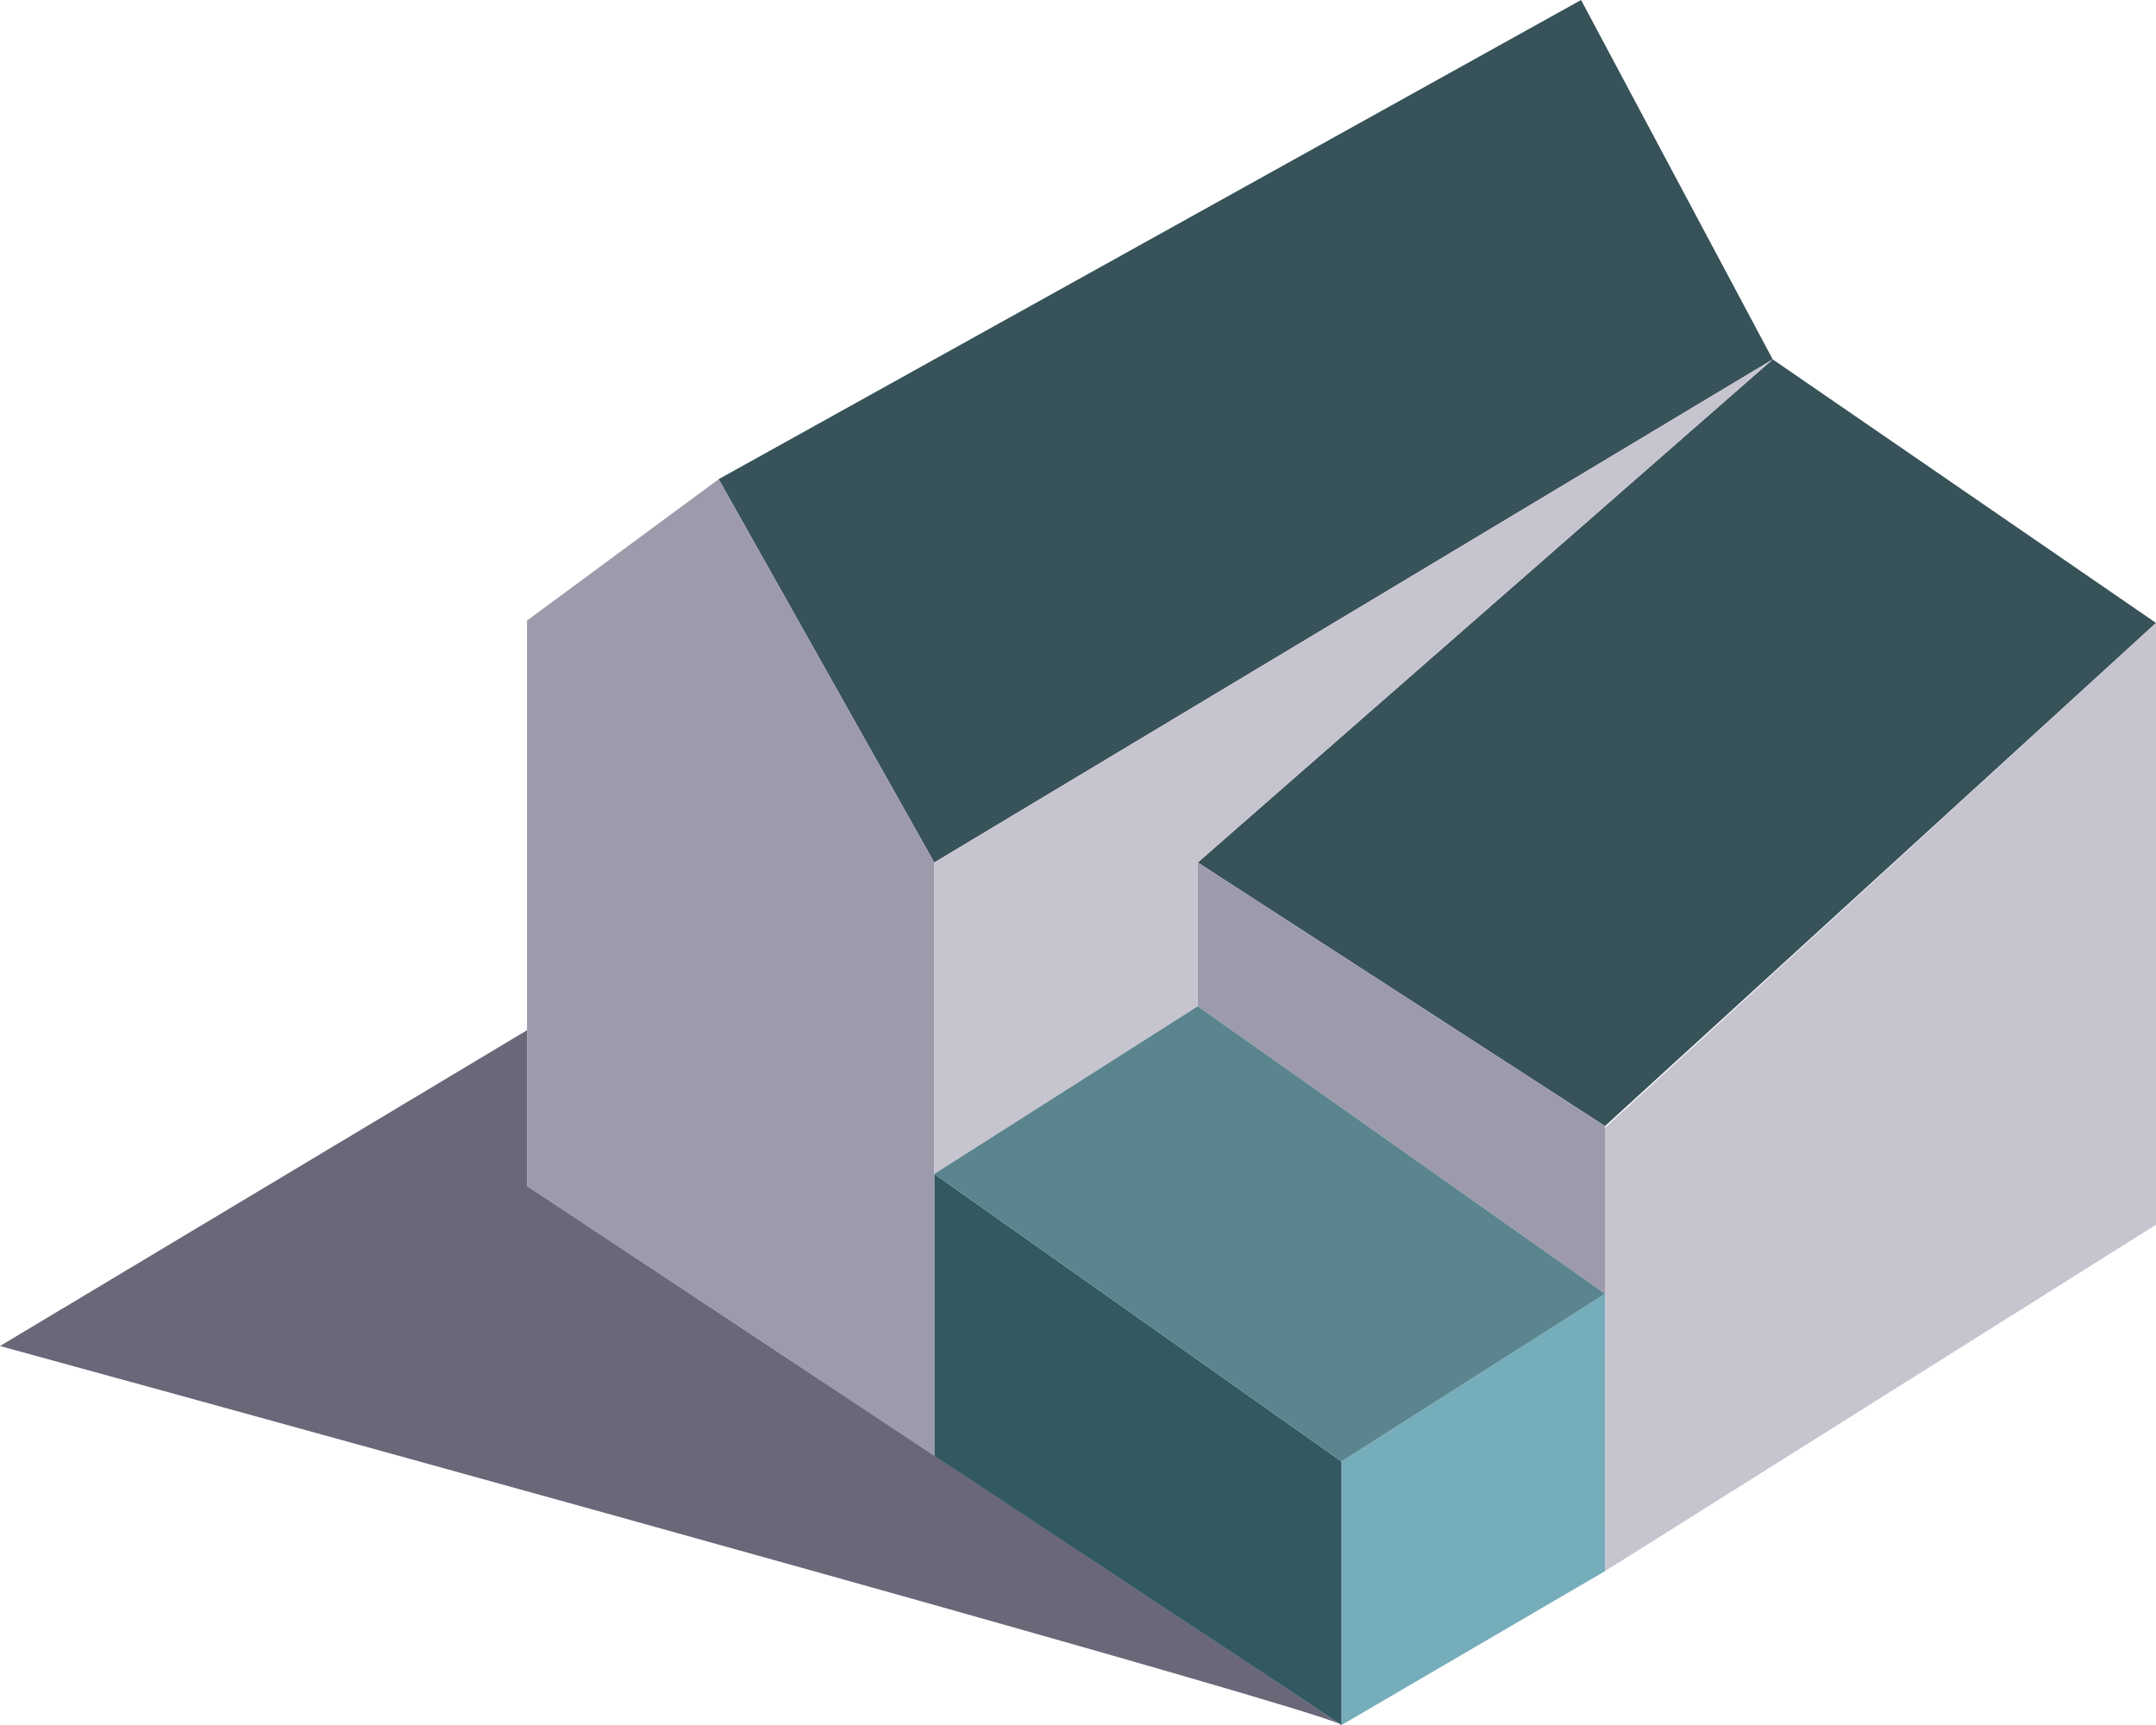 <svg width="90" height="72" viewBox="0 0 90 72" fill="none" xmlns="http://www.w3.org/2000/svg">
<path d="M56 72C55.993 71.993 55.981 71.985 55.964 71.976L22 49.5V43L0 56.182C18.218 61.172 54.555 71.219 55.964 71.976L56 72Z" fill="#6A6779"/>
<path d="M66 0L74 15L39 36L30 20L66 0Z" fill="#375259"/>
<path d="M56 72.002V61.002L66.998 54L67 65.577L56 72.002Z" fill="#76ADBA"/>
<path d="M39 60.762L56 72V61L39 49V60.762Z" fill="#325962"/>
<path d="M22 25.902L30 20L39 36V60.762L22 49.508V25.902Z" fill="#9D9BAB"/>
<path d="M67 47L90 26L74 15L50 36L67 47Z" fill="#375259"/>
<path d="M67 65.578V47.069L90 26V51.119L67 65.578Z" fill="#C6C4CF"/>
<path d="M50 42V36L74 15L39 36V49L50 42Z" fill="#C6C4CF"/>
<path d="M67 54L50 42V36L67 47V54Z" fill="#9D9BAB"/>
<path d="M56 61L67 54L50 42L39 49L56 61Z" fill="#5A848E"/>
</svg>

